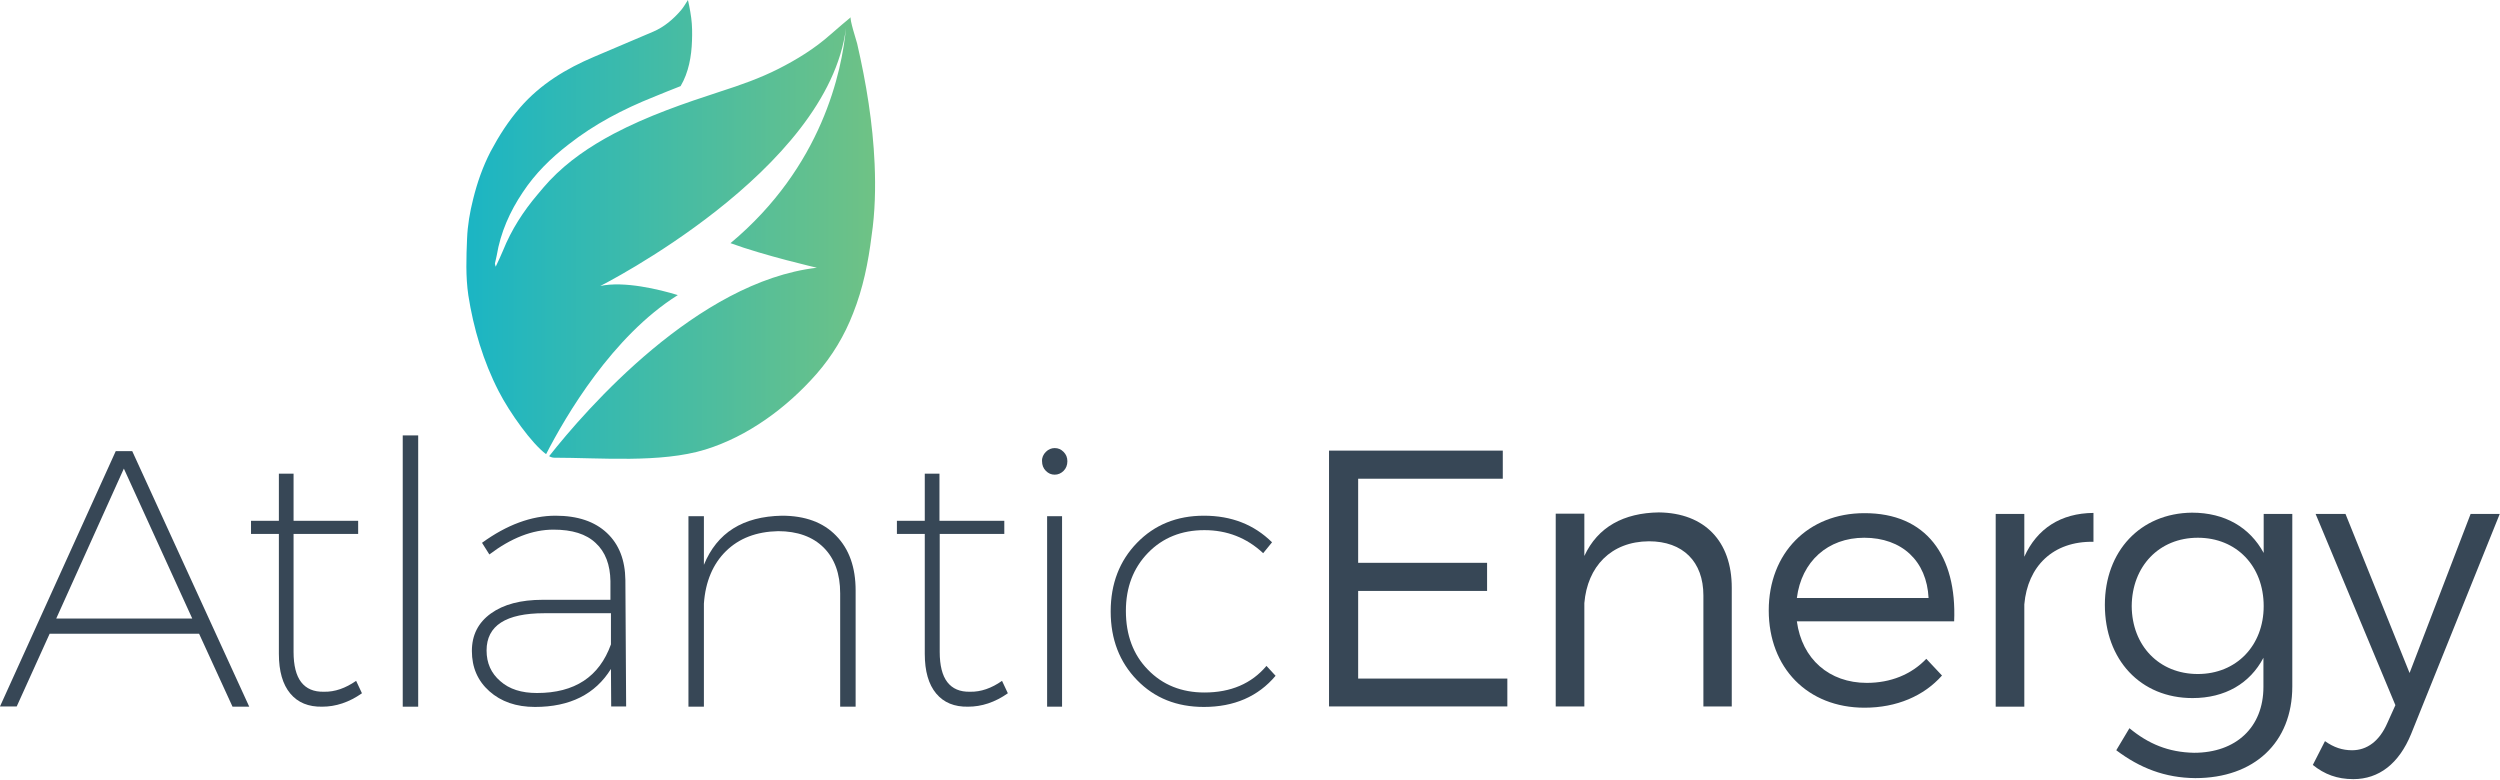<svg width="987" height="308" viewBox="0 0 987 308" fill="none" xmlns="http://www.w3.org/2000/svg">
<path d="M78.6 250.2H19.6L6.6 278.9H0L45.7 178.1H52.2L98.4 279H91.8L78.6 250.2ZM75.9 244.2L48.9 185L22.2 244.2H75.9Z" fill="#374756"/>
<path d="M140.6 268.8L142.9 273.7C137.8 277.3 132.5 279 127.2 279C121.8 279.1 117.6 277.4 114.6 273.8C111.6 270.2 110.1 265 110.1 258.1V210.8H99.1V205.6H110.1V187H115.9V205.6H141.4V210.8H115.9V257.4C115.9 262.7 116.9 266.7 118.9 269.3C120.9 271.9 123.9 273.2 127.9 273.1C132.2 273.2 136.4 271.7 140.6 268.8Z" fill="#374756"/>
<path d="M165.1 279H159V171.9H165.1V279Z" fill="#374756"/>
<path d="M241.3 279L241.2 264.1C235 274.1 225 279.1 211.2 279.1C203.8 279.1 197.8 277 193.2 272.9C188.6 268.8 186.3 263.5 186.3 257C186.3 250.7 188.8 245.8 193.8 242.2C198.8 238.6 205.6 236.8 214.3 236.8H241V229.4C240.9 223 239 217.9 235.2 214.4C231.4 210.8 225.9 209.1 218.5 209.1C210.2 209.1 201.8 212.4 193.2 218.9L190.3 214.3C200.1 207.2 209.8 203.6 219.3 203.6C228.1 203.6 234.8 205.9 239.6 210.4C244.4 214.9 246.8 221.1 246.9 229L247.2 278.9H241.3V279ZM212 273.6C226.9 273.6 236.6 267.2 241.2 254.4V242.1H214.9C199.7 242.1 192.1 247 192.1 256.8C192.1 261.8 193.9 265.8 197.5 268.9C201.1 272.1 205.9 273.6 212 273.6Z" fill="#374756"/>
<path d="M308.7 203.6C317.8 203.6 325 206.2 330.1 211.5C335.2 216.7 337.8 223.9 337.8 233.1V279H331.7V234.2C331.7 226.5 329.5 220.5 325.2 216.2C320.9 211.9 314.8 209.7 307.2 209.7C298.6 209.9 291.8 212.5 286.6 217.6C281.5 222.6 278.5 229.6 277.9 238.3V279H271.8V203.8H277.9V223C283.1 210.3 293.3 203.9 308.7 203.6Z" fill="#374756"/>
<path d="M395.6 268.8L397.9 273.7C392.8 277.3 387.5 279 382.2 279C376.8 279.1 372.6 277.4 369.6 273.8C366.6 270.2 365.1 265 365.1 258.1V210.8H354.1V205.6H365.1V187H370.9V205.6H396.5V210.8H371V257.4C371 262.7 372 266.7 374 269.3C376 271.9 379 273.2 383 273.1C387.2 273.2 391.5 271.7 395.6 268.8Z" fill="#374756"/>
<path d="M412.9 178.4C413.9 177.4 415.1 176.9 416.4 176.9C417.8 176.9 418.9 177.4 419.9 178.4C420.9 179.4 421.4 180.6 421.4 182.1C421.4 183.6 420.9 184.9 419.9 185.9C418.9 186.9 417.7 187.4 416.4 187.4C415 187.4 413.9 186.9 412.9 185.9C411.9 184.9 411.4 183.6 411.4 182.1C411.3 180.7 411.9 179.4 412.9 178.4ZM419.3 279H413.4V203.8H419.3V279Z" fill="#374756"/>
<path d="M475.3 203.6C486.2 203.6 495.1 207.1 502.2 214.1L498.7 218.4C492.2 212.3 484.4 209.3 475.5 209.3C466.5 209.3 459 212.3 453.2 218.3C447.4 224.3 444.5 231.9 444.5 241.2C444.5 250.7 447.4 258.5 453.2 264.4C459 270.4 466.5 273.4 475.5 273.4C485.9 273.4 494.1 269.9 500 262.9L503.6 266.8C496.7 275 487.2 279.1 475.3 279.1C464.6 279.1 455.8 275.6 448.9 268.5C442 261.4 438.5 252.4 438.5 241.4C438.5 230.4 442 221.4 448.9 214.3C455.8 207.2 464.6 203.6 475.3 203.6Z" fill="#374756"/>
<path d="M536.2 189V222.2H587.1V233.3H536.2V267.9H595.1V278.9H524.7V177.9H593.3V189H536.2Z" fill="#374756"/>
<path d="M683.7 232V278.9H672.5V235.1C672.5 221.7 664.4 213.7 651 213.7C636 213.8 626.7 223.7 625.5 238.1V278.9H614.2V202.8H625.5V219.5C630.8 208 641.1 202.5 654.9 202.3C673 202.5 683.7 213.7 683.7 232Z" fill="#374756"/>
<path d="M771.5 245.3H709.4C711.4 260.2 722.2 269.6 737 269.6C746.4 269.6 754.6 266.3 760.5 260.1L766.7 266.7C759.5 274.8 748.8 279.4 736.1 279.4C713.7 279.4 698.3 263.7 698.3 241C698.3 218.3 713.9 202.6 736 202.6C760.5 202.5 772.6 219.5 771.5 245.3ZM761.4 236.1C760.7 221.5 750.9 212.3 736 212.3C721.6 212.3 711.2 221.7 709.4 236.1H761.4Z" fill="#374756"/>
<path d="M799.2 219.8C804.2 208.7 813.6 202.6 826.5 202.5V213.9C810.5 213.6 800.5 223.6 799.2 238.6V279H787.9V202.9H799.2V219.8Z" fill="#374756"/>
<path d="M905 271C905 293.2 889.9 307.2 866.7 307.2C854.7 307.1 844.8 303.2 835.5 296.2L840.7 287.5C848.2 293.7 856.1 297 866.2 297.2C882.8 297.2 893.6 287.1 893.6 271.2V259.7C888.3 269.8 878.5 275.6 865.6 275.6C845.1 275.6 831 260.5 831 238.8C831 217.6 845 202.6 865.4 202.4C878.4 202.4 888.2 208.2 893.7 218.3V202.9H905V271ZM893.7 239.3C893.7 223.4 882.9 212.3 867.7 212.3C852.4 212.3 841.7 223.6 841.6 239.3C841.7 254.9 852.4 266.1 867.7 266.1C882.9 266.1 893.7 254.9 893.7 239.3Z" fill="#374756"/>
<path d="M951.9 289.8C947.1 301.5 939.2 307.6 929.1 307.6C922.7 307.6 917.7 305.7 913.1 302L917.9 292.6C921.4 295.1 924.8 296.2 928.6 296.2C934.5 296.2 939.4 292.6 942.5 285.5L945.7 278.4L914.2 202.9H926L951.3 265.7L975.4 202.9H986.9L951.9 289.8Z" fill="#374756"/>
<path d="M345.3 64.7C344.6 48.7 342 32.8 338.4 17.2C338.1 16.1 335.3 7.3 335.9 6.8C335.4 7.2 329.9 11.8 327.8 13.7C321.6 19.2 314.6 23.5 307.3 27.2C300 30.9 292.3 33.6 284.5 36.1C270.1 40.8 255.8 45.7 242.3 52.8C232.9 57.8 224.3 63.6 217 71.3C215.4 73 213.8 74.9 212.3 76.7C206.6 83.4 201.9 90.7 198.6 98.9C197.8 100.9 196.8 102.9 195.7 105.3C195.5 104.6 195.4 104.3 195.4 104C195.6 103 195.9 102 196.1 100.9C197.6 91.8 201.3 83.5 206.4 75.9C211.3 68.5 217.5 62.4 224.5 57C234.7 49 246 43.1 258 38.3C261.7 36.8 265.3 35.3 268.7 34C271.9 28.6 273 22.2 273.2 16.1C273.3 13.1 273.3 10.1 272.9 7.1C272.7 5.5 272.4 3.9 272.1 2.3C272 2 272 2 271.6 0C270.7 1.4 269.9 2.8 268.9 4C265.8 7.6 262.3 10.6 257.9 12.5C250.2 15.8 242.4 19.1 234.6 22.4C223.5 27.1 213.4 33.2 205.4 42.4C200.7 47.8 197 53.6 193.7 59.8C190.6 65.8 188.4 72.1 186.8 78.6C185.5 83.7 184.6 89 184.4 94.2C184.1 101.6 183.8 109.1 184.9 116.6C186.9 129.5 190.8 142.7 196.9 154.5C201.2 162.9 210 175.2 215.6 179.3C223.4 164.1 241.8 132.7 267.6 116.5C260.1 114.2 246.4 110.9 237 112.9C237 112.9 327 67.6 334 11C332.4 28.1 324.6 65.8 288.4 96C301.7 100.9 322.5 105.7 322.5 105.7C275.3 111.2 231.5 161.5 216.8 180.1C217.5 180.5 218.2 180.7 218.8 180.7C236.8 180.7 260.8 182.9 278.4 177.5C295.3 172.3 310.7 160.9 322.3 147.7C328.6 140.5 333.4 132.5 336.8 123.7C340.7 113.9 342.8 103.6 344.1 93.1C345.5 83.7 345.7 74.2 345.3 64.7Z" fill="url(#paint0_linear_2647_364)"/>
<defs>
<linearGradient id="paint0_linear_2647_364" x1="184.122" y1="90.572" x2="345.482" y2="90.572" gradientUnits="userSpaceOnUse">
<stop stop-color="#1BB5C4"/>
<stop offset="1" stop-color="#6FC285"/>
</linearGradient>
</defs>
</svg>
